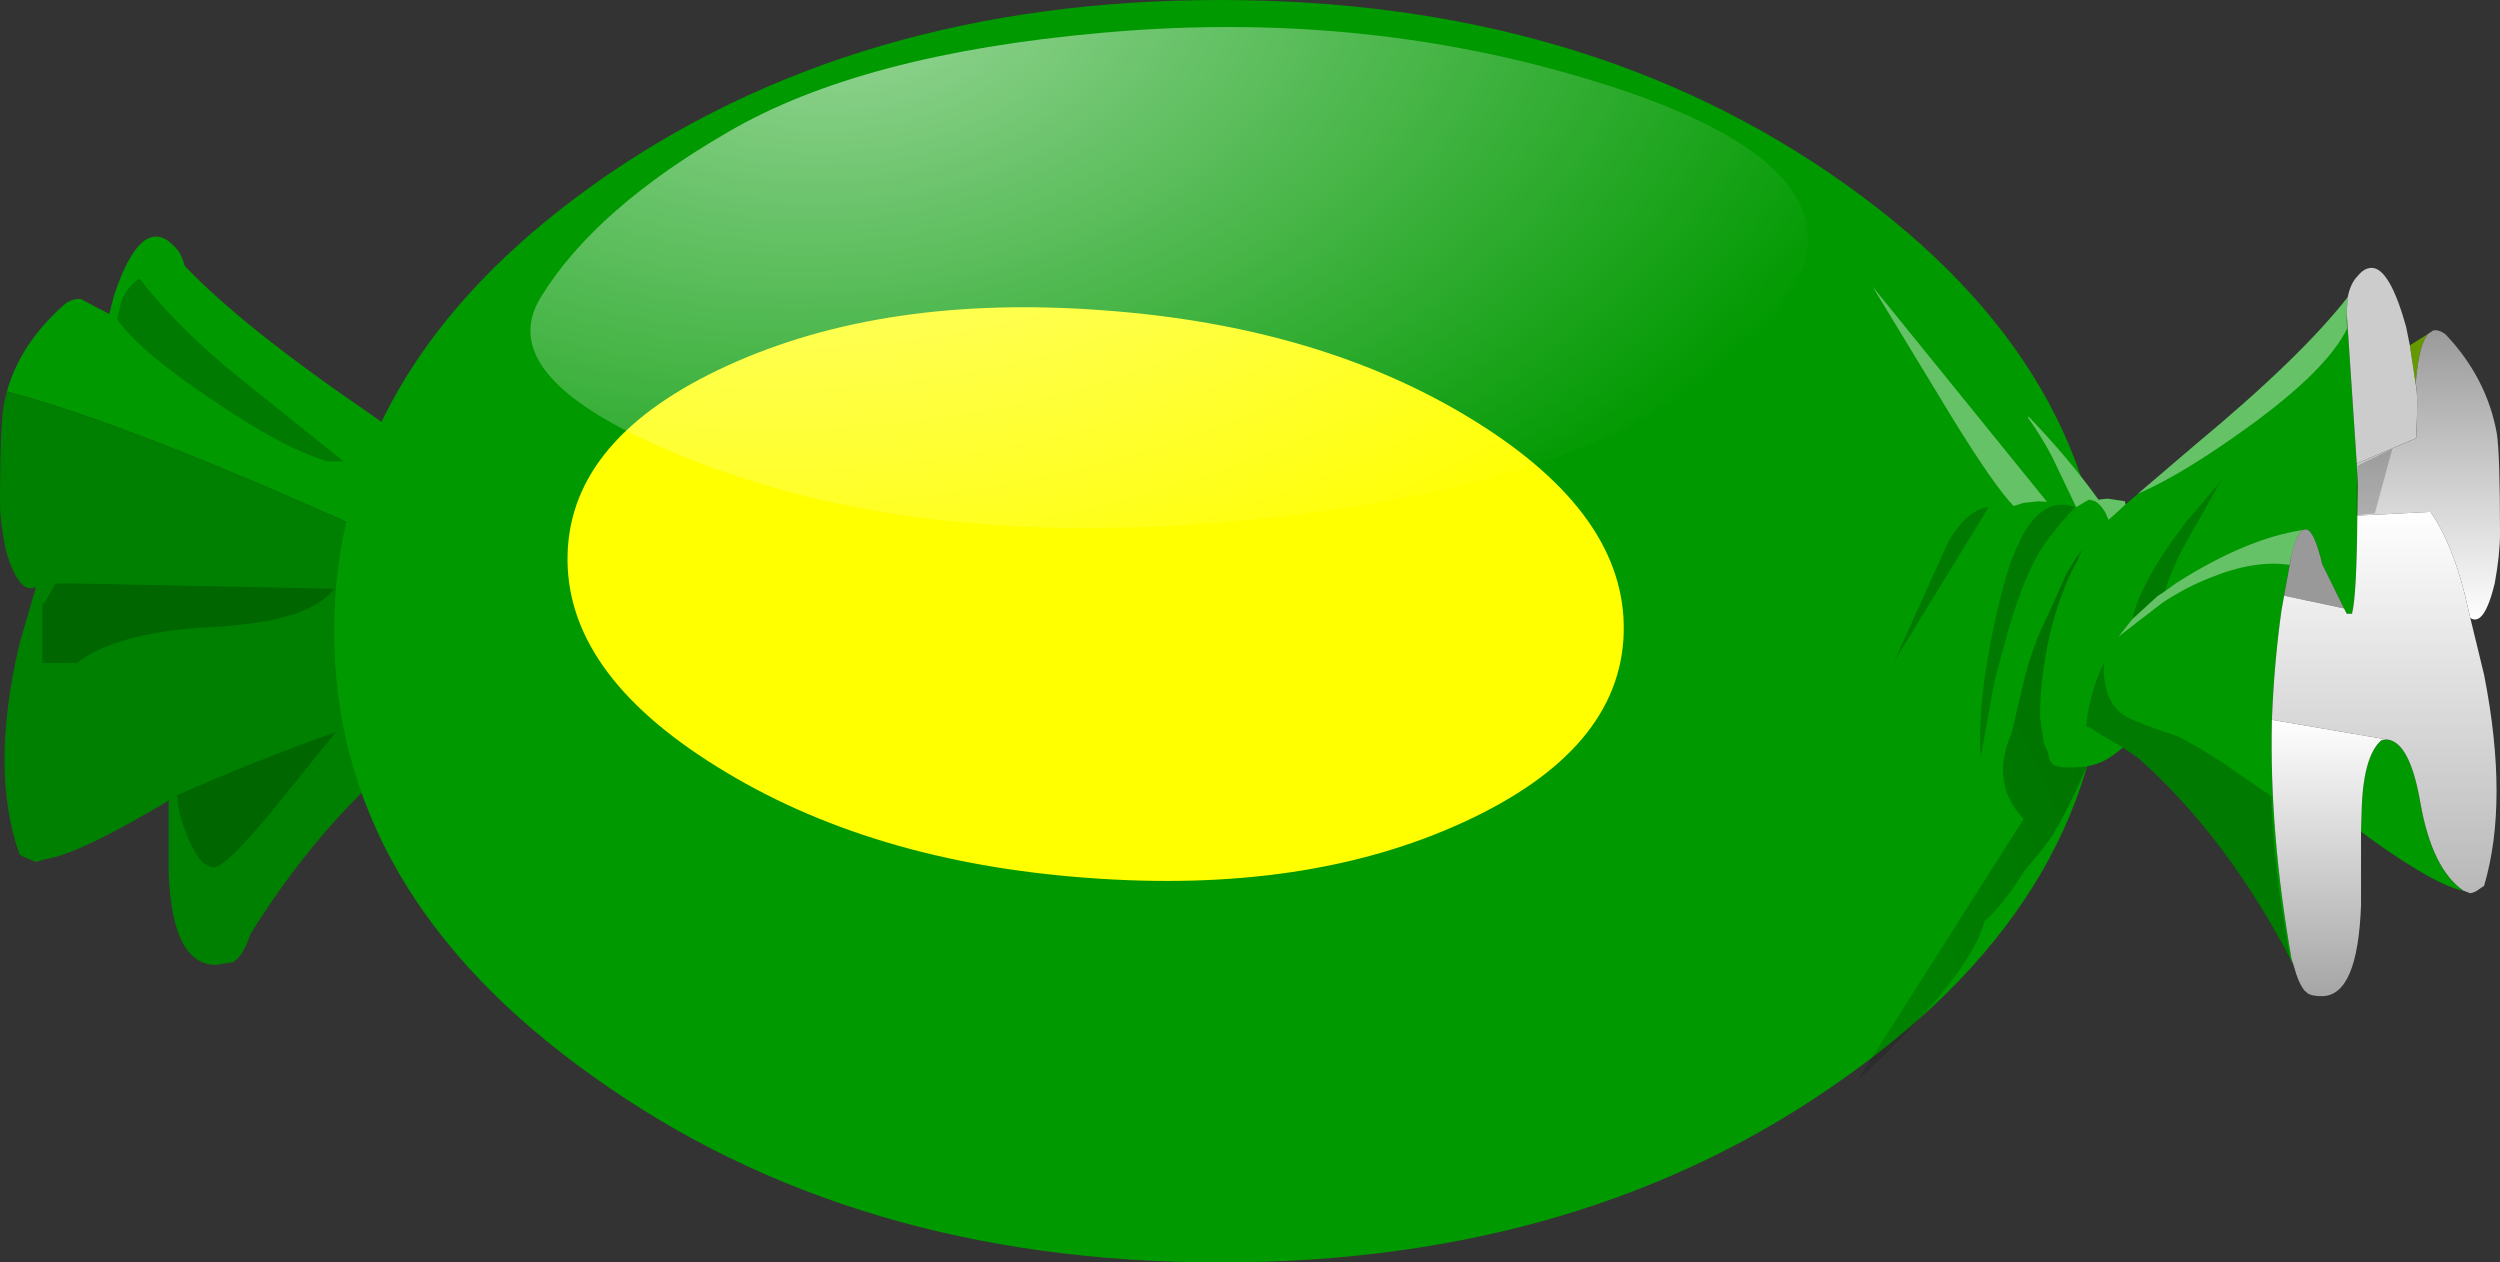 <?xml version="1.0" encoding="UTF-8" standalone="no"?>
<svg xmlns:xlink="http://www.w3.org/1999/xlink" height="119.0px" width="235.65px" xmlns="http://www.w3.org/2000/svg">
  <rect width="100%" height="100%" fill="#333333" stroke="none"/>
  <g transform="matrix(1.0, 0.0, 0.0, 1.0, 217.65, 185.0)">
    <path d="M-217.0 -148.1 Q-215.7 -152.75 -211.4 -156.45 -210.65 -156.9 -210.0 -156.8 L-209.45 -156.5 -207.35 -155.4 -206.9 -157.15 Q-205.05 -162.7 -202.95 -162.7 -202.15 -162.7 -201.4 -161.95 -200.55 -161.25 -200.25 -159.95 -194.9 -154.3 -182.85 -146.05 L-174.85 -140.4 -174.8 -140.7 -172.8 -140.95 -171.75 -140.85 -169.2 -143.6 -169.6 -128.7 Q-176.35 -132.05 -189.4 -137.75 -206.9 -145.4 -217.0 -148.1" fill="#009900" fill-rule="evenodd" stroke="none"/>
    <path d="M-217.0 -148.1 Q-206.9 -145.4 -189.4 -137.75 -176.35 -132.05 -169.6 -128.7 L-169.95 -114.8 -170.45 -115.7 -171.6 -115.95 Q-173.1 -116.4 -174.55 -117.5 L-176.3 -116.5 Q-186.55 -109.0 -194.05 -96.95 -194.6 -95.25 -195.35 -94.55 L-195.7 -94.3 -197.3 -94.05 Q-201.4 -94.05 -201.75 -102.65 L-201.75 -109.55 Q-202.5 -109.05 -203.35 -108.6 -210.55 -104.4 -213.45 -104.0 L-214.25 -103.75 -215.25 -104.15 -215.8 -104.45 Q-218.65 -112.4 -215.8 -124.35 L-214.25 -129.7 Q-215.8 -128.85 -217.05 -132.95 -217.65 -135.65 -217.65 -137.7 -217.65 -145.15 -217.25 -147.1 L-217.0 -148.1" fill="#008000" fill-rule="evenodd" stroke="none"/>
    <path d="M-161.7 -167.6 Q-137.25 -185.0 -102.65 -185.0 -68.05 -185.0 -43.65 -167.6 -19.15 -150.15 -19.15 -125.5 -19.15 -100.85 -43.65 -83.5 -68.05 -66.0 -102.65 -66.0 -137.25 -66.0 -161.7 -83.5 -186.15 -100.85 -186.15 -125.5 -186.15 -150.15 -161.7 -167.6" fill="#009900" fill-rule="evenodd" stroke="none"/>
    <path d="M-79.7 -107.5 Q-94.5 -100.7 -115.1 -102.25 -135.7 -103.75 -150.1 -112.75 -164.45 -121.65 -164.15 -132.75 -163.85 -143.8 -149.05 -150.55 -134.25 -157.3 -113.65 -155.75 -93.05 -154.25 -78.7 -145.35 -64.3 -136.45 -64.6 -125.35 -64.9 -114.3 -79.7 -107.5" fill="#ffff00" fill-rule="evenodd" stroke="none"/>
    <path d="M-58.85 -147.85 Q-72.85 -138.35 -101.55 -135.85 -130.2 -133.3 -151.0 -141.1 -171.85 -148.9 -166.6 -157.1 -161.5 -165.35 -148.95 -172.6 -136.4 -179.9 -113.85 -181.9 -91.4 -183.95 -71.0 -178.4 -50.6 -172.85 -47.7 -165.1 -44.95 -157.4 -58.85 -147.85" fill="url(#gradient0)" fill-rule="evenodd" stroke="none"/>
    <path d="M14.55 -101.05 Q12.15 -101.45 6.2 -105.65 L4.9 -106.6 4.95 -108.25 Q5.05 -113.75 6.85 -115.25 L7.3 -115.3 Q9.5 -115.15 10.5 -109.3 11.6 -103.1 14.55 -101.05 M-1.45 -94.0 Q-7.65 -106.05 -16.1 -113.55 L-17.55 -114.55 Q-18.75 -113.45 -20.0 -113.0 L-20.95 -112.75 Q-22.5 -109.1 -24.1 -106.4 L-26.15 -103.75 -27.9 -101.5 -29.1 -99.85 Q-30.35 -98.05 -31.55 -96.85 L-32.85 -95.45 -33.95 -97.95 -33.95 -152.95 -31.85 -150.8 -30.45 -149.65 -26.45 -145.75 Q-22.65 -141.8 -19.85 -137.9 L-19.0 -138.0 -17.35 -137.75 -17.3 -137.45 -10.7 -143.1 Q-0.75 -151.35 3.65 -157.0 L3.55 -155.55 4.5 -141.3 4.6 -139.3 4.55 -136.4 Q4.5 -128.9 4.05 -127.15 L3.55 -127.15 3.3 -127.65 1.25 -131.8 Q0.5 -134.95 -0.25 -135.1 L-0.55 -135.05 Q-1.15 -134.75 -1.65 -132.7 L-2.35 -128.85 -2.6 -127.45 Q-3.3 -122.45 -3.5 -117.15 -3.75 -106.55 -1.65 -94.6 L-1.45 -94.0" fill="#009900" fill-rule="evenodd" stroke="none"/>
    <path d="M-2.35 -128.85 L-1.65 -132.7 Q-1.15 -134.75 -0.55 -135.05 L-0.25 -135.1 Q0.5 -134.95 1.25 -131.8 L3.3 -127.65 -2.35 -128.85" fill="#999999" fill-rule="evenodd" stroke="none"/>
    <path d="M9.5 -152.45 L11.25 -153.55 Q10.35 -152.6 10.05 -148.8 L9.5 -152.45" fill="#669900" fill-rule="evenodd" stroke="none"/>
    <path d="M3.65 -157.0 Q3.9 -158.3 4.6 -159.0 5.2 -159.75 5.9 -159.75 7.6 -159.75 9.15 -154.2 L9.5 -152.45 10.05 -148.8 Q10.3 -148.05 10.1 -143.7 L4.5 -141.3 3.55 -155.55 3.65 -157.0" fill="#cccccc" fill-rule="evenodd" stroke="none"/>
    <path d="M11.25 -153.55 L11.7 -153.85 Q12.25 -153.95 12.85 -153.5 16.75 -149.4 17.7 -144.15 18.0 -142.2 18.0 -134.75 18.0 -132.7 17.5 -130.0 16.5 -125.9 15.2 -126.75 L14.65 -129.1 Q13.4 -133.95 11.45 -136.75 L4.55 -136.4 4.6 -139.3 4.5 -141.3 10.1 -143.7 Q10.3 -148.05 10.05 -148.8 10.35 -152.6 11.25 -153.55" fill="url(#gradient1)" fill-rule="evenodd" stroke="none"/>
    <path d="M15.2 -126.75 L16.5 -121.4 Q18.85 -109.45 16.5 -101.5 L16.05 -101.2 Q15.7 -100.9 15.2 -100.8 L14.55 -101.05 Q11.6 -103.1 10.5 -109.3 9.5 -115.15 7.3 -115.3 L-3.5 -117.15 Q-3.3 -122.45 -2.6 -127.45 L-2.35 -128.85 3.3 -127.65 3.55 -127.15 4.05 -127.15 Q4.5 -128.9 4.55 -136.4 L11.45 -136.75 Q13.4 -133.95 14.65 -129.1 L15.2 -126.75" fill="url(#gradient2)" fill-rule="evenodd" stroke="none"/>
    <path d="M4.9 -106.6 L4.9 -99.7 Q4.6 -91.1 1.2 -91.1 0.3 -91.1 -0.1 -91.35 L-0.4 -91.6 Q-1.0 -92.3 -1.45 -94.0 L-1.65 -94.6 Q-3.75 -106.55 -3.5 -117.15 L7.3 -115.3 6.85 -115.25 Q5.05 -113.75 4.95 -108.25 L4.9 -106.6" fill="url(#gradient3)" fill-rule="evenodd" stroke="none"/>
    <path d="M3.65 -157.0 L3.55 -155.55 3.55 -154.6 3.6 -154.05 Q1.75 -150.2 -5.6 -144.85 -11.95 -140.25 -16.15 -138.45 L-10.7 -143.1 Q-0.75 -151.35 3.65 -157.0 M-13.55 -129.3 L-12.5 -130.05 Q-5.9 -134.25 -0.55 -135.05 -1.15 -134.75 -1.65 -132.7 L-1.85 -131.75 Q-5.1 -132.25 -9.3 -130.55 -11.6 -129.65 -13.8 -128.2 L-17.95 -125.0 -16.65 -126.65 -14.3 -128.8 -13.55 -129.3 M-19.0 -138.0 L-17.35 -137.75 -17.3 -137.45 Q-18.15 -136.65 -18.9 -136.0 L-19.2 -136.7 Q-19.75 -137.6 -20.3 -137.8 L-20.75 -137.9 -21.95 -137.2 -24.15 -141.8 Q-25.05 -143.6 -26.5 -145.65 L-26.45 -145.75 Q-22.65 -141.8 -19.85 -137.9 L-19.0 -138.0 M-25.5 -137.75 L-26.9 -137.6 -27.85 -137.3 Q-29.7 -139.25 -33.5 -145.4 L-41.15 -158.0 -24.7 -137.7 -25.5 -137.75" fill="#ffffff" fill-opacity="0.4" fill-rule="evenodd" stroke="none"/>
    <path d="M6.2 -136.6 L4.45 -136.45 4.55 -141.1 7.85 -142.7 6.2 -136.6 M-16.65 -126.65 Q-15.85 -130.25 -11.55 -135.85 L-8.05 -139.95 -8.6 -139.15 -11.15 -134.65 Q-12.95 -131.55 -13.55 -129.3 L-14.3 -128.8 -16.65 -126.65 M-21.85 -132.6 L-21.3 -133.3 -21.7 -132.5 -21.7 -132.35 -21.85 -132.6 M-28.55 -124.85 L-29.6 -121.0 -29.75 -120.25 -30.95 -113.6 Q-31.35 -119.65 -28.95 -129.2 -26.5 -138.8 -22.05 -137.2 -24.9 -134.15 -25.95 -132.0 -27.4 -129.1 -28.55 -124.85 M-30.2 -137.2 L-39.1 -122.65 -33.95 -134.05 Q-32.1 -137.05 -30.2 -137.2 M-3.55 -109.95 Q-3.45 -103.65 -1.75 -94.5 -7.85 -106.2 -16.1 -113.55 L-17.55 -114.55 -19.95 -115.95 Q-20.65 -116.5 -21.0 -116.5 -20.8 -119.4 -19.35 -122.5 L-19.35 -122.05 Q-19.35 -118.55 -17.05 -117.35 -15.75 -116.7 -12.25 -115.55 -8.95 -113.75 -7.2 -112.45 L-3.55 -109.95" fill="#000000" fill-opacity="0.2" fill-rule="evenodd" stroke="none"/>
    <path d="M-21.85 -132.6 L-21.7 -132.35 -22.15 -131.6 Q-23.6 -128.8 -24.5 -124.9 -25.35 -120.9 -25.35 -117.7 L-25.35 -117.35 -25.0 -114.95 -24.6 -114.05 Q-24.5 -113.3 -24.2 -113.0 -23.85 -112.65 -22.4 -112.65 L-20.95 -112.75 Q-22.5 -109.1 -24.1 -106.4 L-24.9 -105.25 -26.9 -102.8 Q-28.8 -99.75 -30.6 -98.15 -31.85 -93.15 -42.6 -83.1 L-26.9 -107.8 Q-30.1 -111.2 -28.05 -115.85 L-26.8 -121.15 Q-25.95 -124.4 -24.55 -127.15 L-22.85 -130.95 -21.85 -132.6" fill="url(#gradient4)" fill-rule="evenodd" stroke="none"/>
    <path d="M-206.2 -156.65 Q-205.55 -158.1 -204.5 -158.75 -201.6 -154.9 -196.15 -150.25 L-185.25 -141.5 -186.75 -141.5 Q-191.05 -142.75 -198.15 -147.65 -204.65 -152.05 -206.6 -154.9 L-206.2 -156.65" fill="#000000" fill-opacity="0.2" fill-rule="evenodd" stroke="none"/>
    <path d="M-213.65 -122.5 L-213.65 -128.0 Q-213.35 -128.25 -212.8 -129.35 L-212.4 -130.0 -210.4 -130.0 -186.15 -129.5 Q-188.45 -126.4 -197.55 -125.9 -206.65 -125.45 -210.4 -122.5 L-213.65 -122.5" fill="#000000" fill-opacity="0.2" fill-rule="evenodd" stroke="none"/>
    <path d="M-197.5 -103.25 Q-198.8 -103.25 -199.95 -106.1 -200.9 -108.35 -200.95 -110.05 -193.7 -113.25 -186.0 -116.0 L-191.8 -108.8 Q-196.35 -103.25 -197.5 -103.25" fill="#000000" fill-opacity="0.2" fill-rule="evenodd" stroke="none"/>
  </g>
  <defs>
    <radialGradient cx="0" cy="0" gradientTransform="matrix(0.129, -0.013, 0.008, 0.078, -137.85, -185.0)" gradientUnits="userSpaceOnUse" id="gradient0" r="819.2" spreadMethod="pad">
      <stop offset="0.0" stop-color="#ffffff" stop-opacity="0.6"/>
      <stop offset="1.0" stop-color="#ffffff" stop-opacity="0.0"/>
    </radialGradient>
    <linearGradient gradientTransform="matrix(0.0, 0.017, -0.008, 0.0, 11.25, -140.25)" gradientUnits="userSpaceOnUse" id="gradient1" spreadMethod="pad" x1="-819.2" x2="819.2">
      <stop offset="0.0" stop-color="#999999"/>
      <stop offset="1.0" stop-color="#ffffff"/>
    </linearGradient>
    <linearGradient gradientTransform="matrix(0.0, 0.028, -0.013, 0.0, 7.1, -113.95)" gradientUnits="userSpaceOnUse" id="gradient2" spreadMethod="pad" x1="-819.2" x2="819.2">
      <stop offset="0.0" stop-color="#ffffff"/>
      <stop offset="1.0" stop-color="#a5a5a5"/>
    </linearGradient>
    <linearGradient gradientTransform="matrix(0.0, 0.016, -0.007, 0.0, 1.9, -104.15)" gradientUnits="userSpaceOnUse" id="gradient3" spreadMethod="pad" x1="-819.2" x2="819.2">
      <stop offset="0.0" stop-color="#ffffff"/>
      <stop offset="1.0" stop-color="#a5a5a5"/>
    </linearGradient>
    <radialGradient cx="0" cy="0" gradientTransform="matrix(0.0, 0.141, -0.116, 0.0, -91.6, -69.0)" gradientUnits="userSpaceOnUse" id="gradient4" r="819.2" spreadMethod="pad">
      <stop offset="0.176" stop-color="#000000" stop-opacity="0.0"/>
      <stop offset="1.0" stop-color="#000000" stop-opacity="0.302"/>
    </radialGradient>
  </defs>
</svg>
